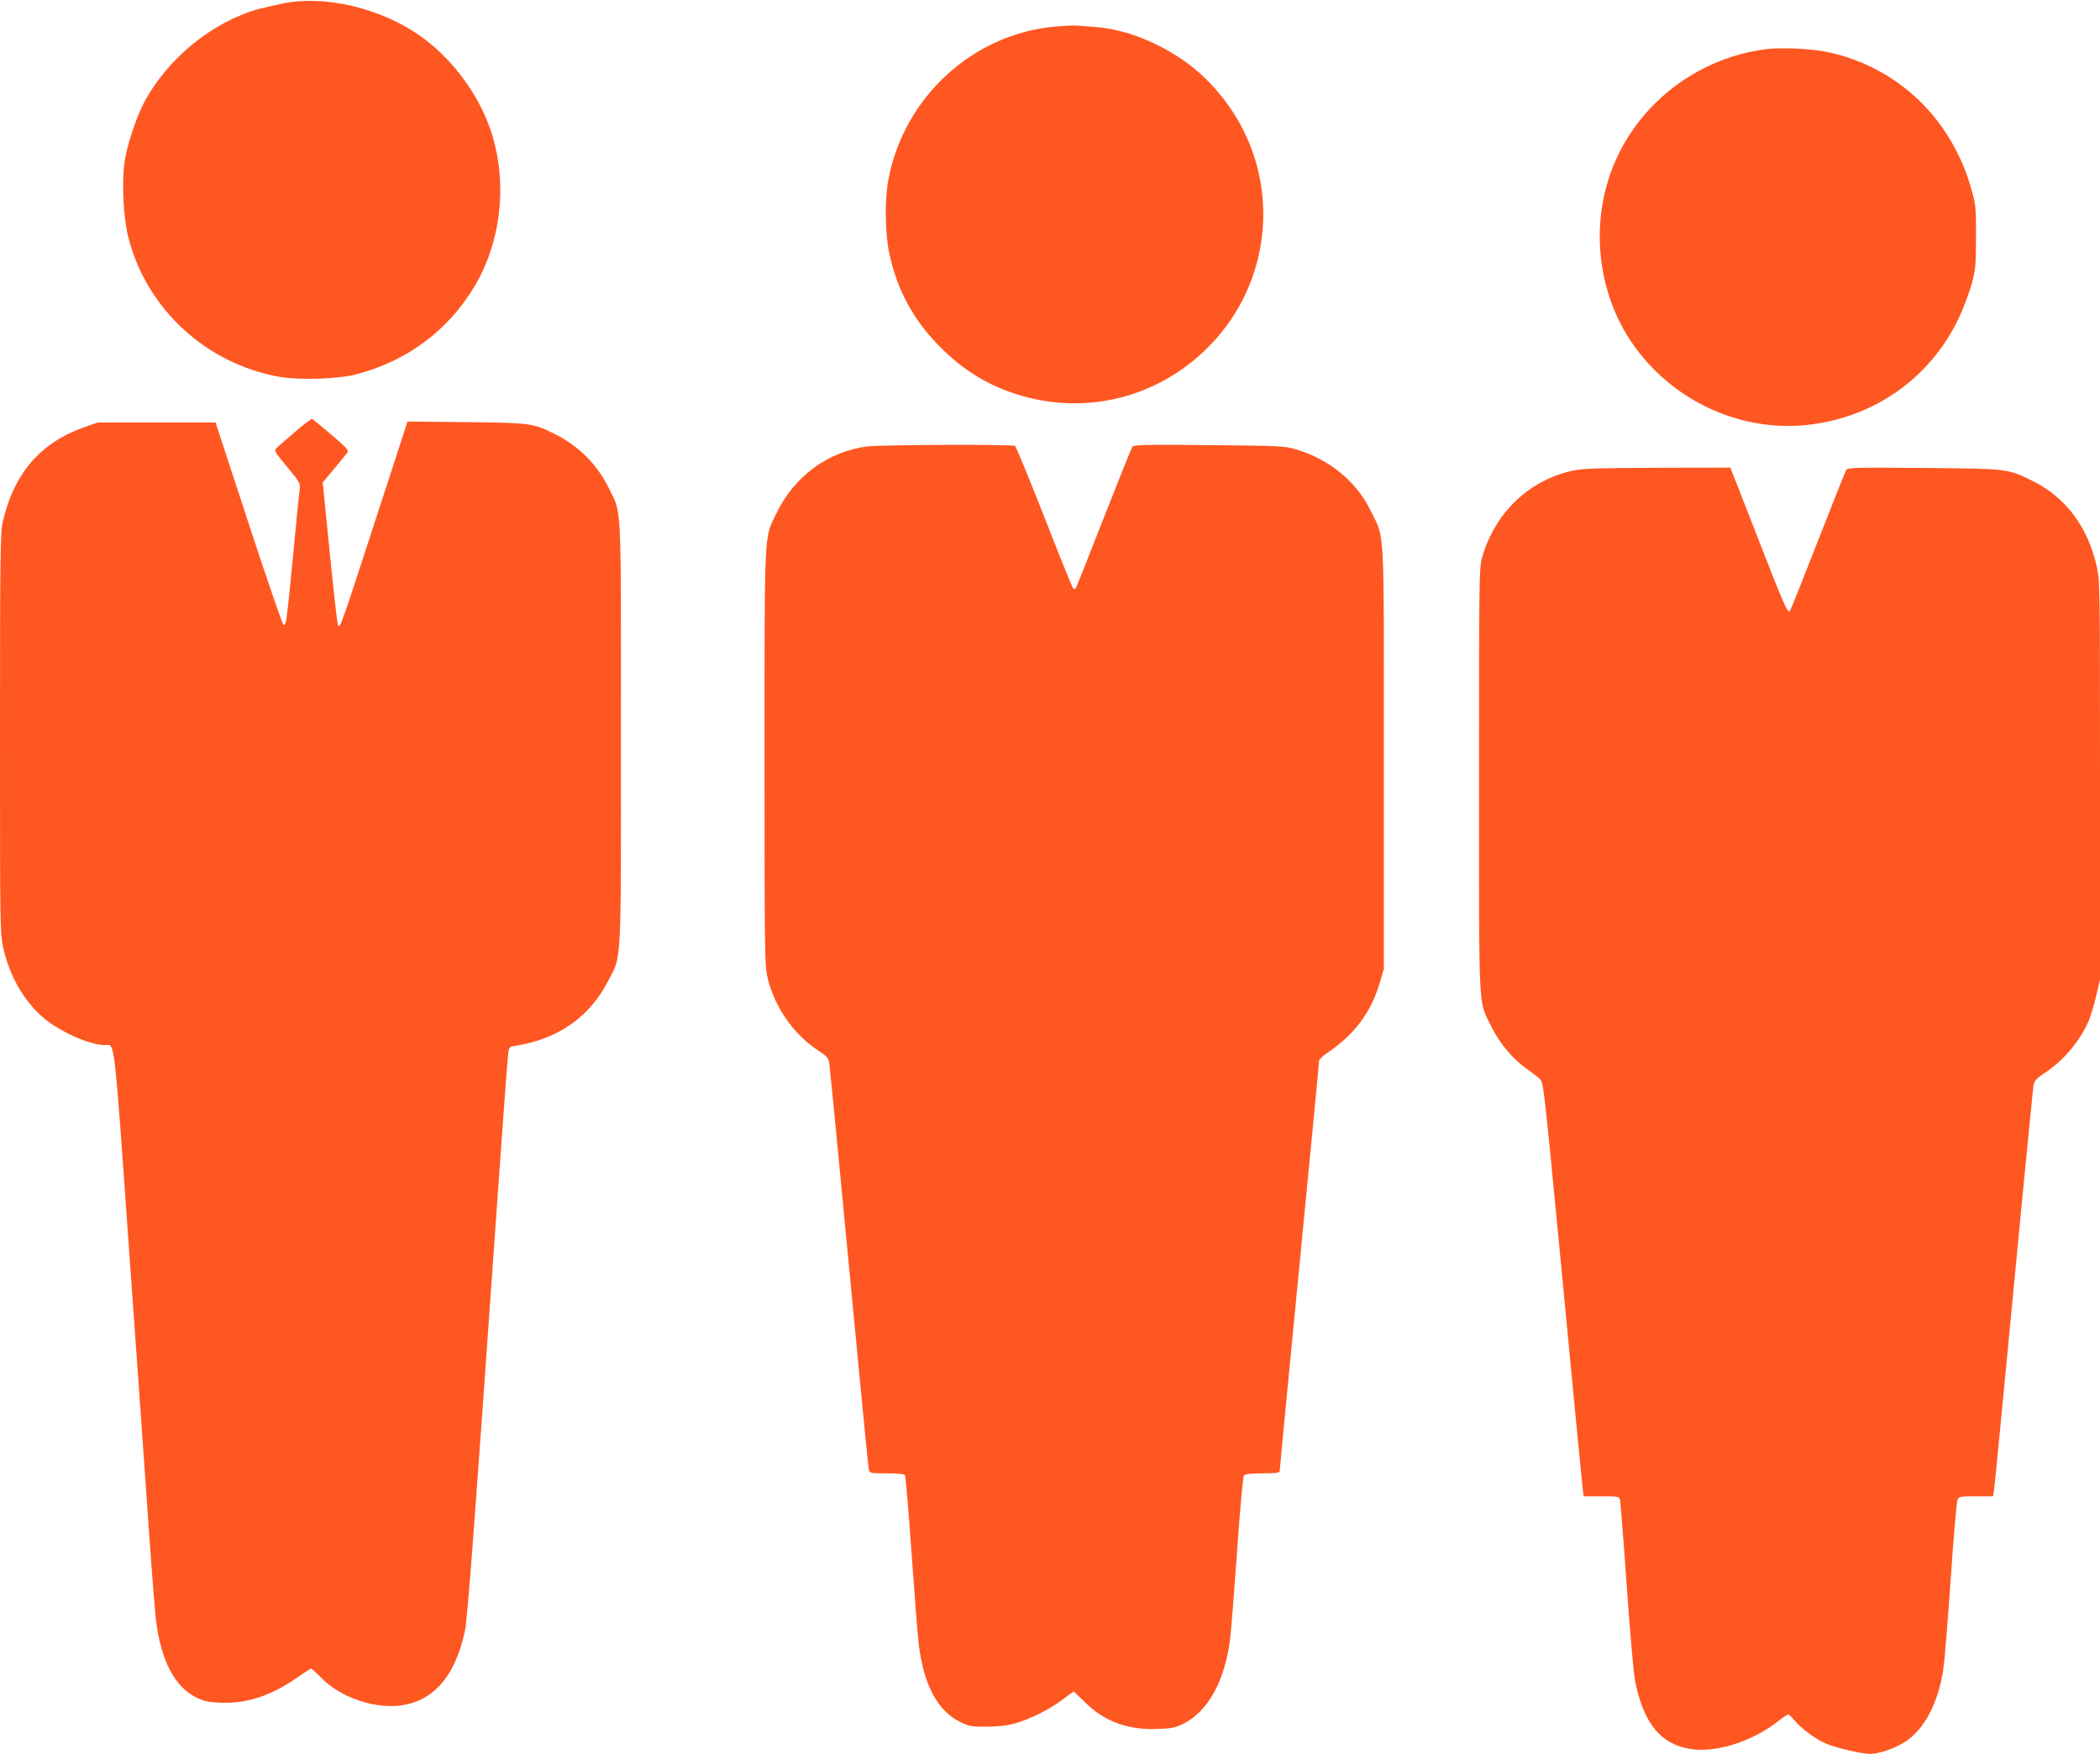<?xml version="1.0" standalone="no"?>
<!DOCTYPE svg PUBLIC "-//W3C//DTD SVG 20010904//EN"
 "http://www.w3.org/TR/2001/REC-SVG-20010904/DTD/svg10.dtd">
<svg version="1.0" xmlns="http://www.w3.org/2000/svg"
 width="1280pt" height="1069pt" viewBox="0 0 1280 1069"
 preserveAspectRatio="xMidYMid meet">
<g transform="translate(0,1069) scale(0.1,-0.1)"
fill="#ff5722" stroke="none">
<path d="M1730 10670 c-52 -11 -121 -27 -154 -35 -283 -79 -558 -304 -699
-572 -49 -94 -103 -259 -118 -362 -18 -128 -7 -343 25 -464 112 -433 476 -766
921 -844 121 -21 358 -13 465 15 314 83 560 266 723 538 162 270 202 633 101
940 -74 227 -237 447 -434 586 -239 168 -576 248 -830 198z"/>
<path d="M6440 10529 c-506 -42 -929 -427 -1025 -933 -23 -119 -21 -319 4
-443 49 -237 155 -428 334 -600 133 -128 277 -214 447 -267 412 -130 852 -23
1160 284 174 173 285 389 325 630 60 373 -63 742 -337 1011 -176 172 -441 297
-667 314 -42 3 -92 7 -111 9 -19 2 -78 -1 -130 -5z"/>
<path d="M10755 10389 c-381 -52 -714 -289 -885 -629 -175 -349 -156 -782 49
-1116 232 -375 665 -590 1096 -544 406 44 746 282 922 646 29 61 65 156 80
210 25 91 27 115 27 289 1 177 -1 197 -27 289 -120 430 -446 744 -869 837
-105 23 -295 32 -393 18z"/>
<path d="M1800 8059 c-52 -44 -103 -89 -113 -98 -18 -17 -15 -22 63 -117 81
-97 81 -98 76 -144 -4 -25 -22 -209 -41 -410 -39 -400 -41 -413 -57 -408 -7 3
-102 281 -213 619 l-201 614 -359 0 -360 0 -88 -31 c-264 -95 -425 -284 -491
-579 -14 -62 -16 -213 -16 -1287 0 -1202 0 -1218 21 -1310 40 -174 131 -330
253 -429 100 -82 278 -159 366 -159 62 0 52 87 150 -1295 50 -698 104 -1461
120 -1695 16 -234 35 -463 40 -510 31 -252 114 -411 248 -477 45 -22 73 -28
147 -31 157 -7 309 43 466 153 43 30 81 55 85 55 4 0 34 -27 66 -60 110 -110
298 -179 458 -167 213 17 354 173 414 458 15 72 55 590 190 2519 36 509 68
951 72 982 6 57 6 58 42 63 264 42 455 175 568 395 84 162 79 60 79 1510 0
1441 5 1333 -74 1495 -72 145 -182 256 -328 329 -133 67 -151 69 -543 73
l-356 4 -193 -593 c-216 -663 -218 -670 -231 -648 -4 8 -27 207 -50 442 l-43
427 69 83 c38 46 75 90 81 99 11 14 -3 29 -98 110 -61 52 -114 95 -117 96 -4
2 -50 -33 -102 -78z"/>
<path d="M5287 7969 c-242 -31 -448 -183 -558 -414 -72 -150 -69 -82 -69
-1489 0 -1228 1 -1265 20 -1342 44 -176 159 -340 306 -436 57 -38 64 -46 69
-82 3 -23 21 -207 41 -411 19 -203 48 -505 64 -670 16 -165 52 -541 80 -835
28 -294 53 -545 56 -557 4 -22 9 -23 109 -23 68 0 106 -4 111 -12 4 -6 22
-219 40 -472 18 -254 37 -501 43 -551 31 -257 116 -416 259 -483 50 -24 69
-27 157 -26 63 0 124 7 165 18 91 24 217 87 295 146 36 28 68 50 69 50 2 0 35
-31 72 -68 118 -116 259 -167 444 -160 79 3 105 8 151 31 153 74 258 268 288
527 6 52 25 293 42 535 17 243 35 445 41 452 7 9 43 13 114 13 78 0 104 3 104
13 0 7 29 314 65 682 142 1464 175 1805 175 1819 0 8 21 29 48 47 170 115 271
251 324 436 l23 78 0 1285 c0 1452 7 1330 -82 1510 -86 176 -251 311 -453 371
-72 21 -95 22 -531 26 -371 4 -457 2 -466 -9 -6 -7 -85 -204 -176 -436 -91
-233 -168 -426 -171 -430 -4 -3 -11 -1 -16 4 -5 5 -84 200 -175 434 -92 234
-172 428 -178 432 -17 11 -817 7 -900 -3z"/>
<path d="M9605 7825 c-276 -52 -492 -254 -572 -535 -17 -62 -18 -133 -18
-1355 0 -1447 -5 -1338 74 -1500 50 -101 129 -197 211 -255 34 -25 73 -54 85
-65 22 -19 26 -53 110 -925 100 -1047 142 -1482 151 -1562 l6 -58 109 0 c104
0 109 -1 114 -23 2 -12 21 -246 40 -519 19 -273 42 -533 50 -577 50 -260 155
-392 338 -421 156 -25 379 46 536 170 28 22 55 40 60 40 5 0 23 -16 39 -36 39
-48 126 -112 187 -139 60 -27 222 -65 274 -65 55 0 158 36 217 76 116 79 197
233 229 439 7 50 28 297 45 550 17 253 36 470 41 482 8 22 14 23 113 23 l104
0 6 38 c3 20 17 159 31 307 14 149 39 405 55 570 16 165 56 584 89 930 34 347
63 644 66 662 5 26 18 40 73 77 112 74 211 193 263 314 11 26 31 93 45 149
l24 103 0 1214 c0 1201 0 1216 -21 1308 -55 240 -190 419 -394 519 -149 73
-146 72 -662 77 -445 3 -462 3 -472 -16 -5 -10 -83 -205 -172 -433 -89 -228
-165 -418 -169 -423 -14 -15 -35 32 -200 457 l-163 417 -436 -1 c-315 -1 -455
-4 -506 -14z"/>
</g>
</svg>
